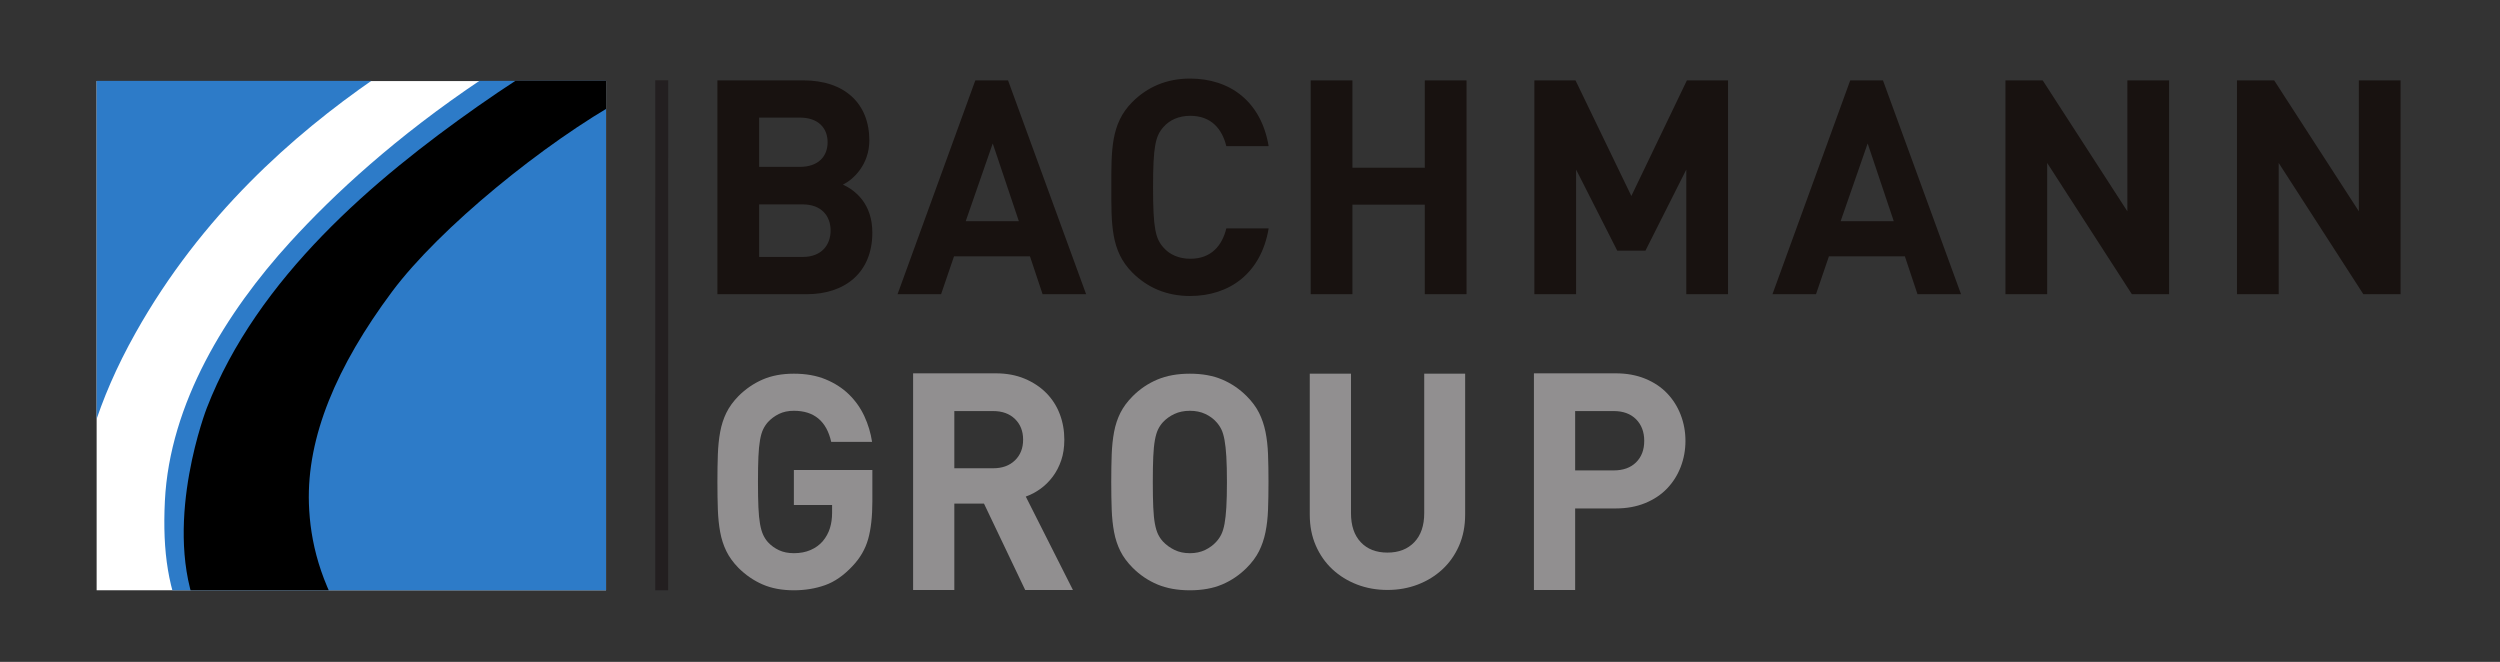 <?xml version="1.0" encoding="UTF-8" standalone="no"?>
<svg
   xmlns:dc="http://purl.org/dc/elements/1.1/"
   xmlns:cc="http://creativecommons.org/ns#"
   xmlns:rdf="http://www.w3.org/1999/02/22-rdf-syntax-ns#"
   xmlns:svg="http://www.w3.org/2000/svg"
   xmlns="http://www.w3.org/2000/svg"
   xmlns:sodipodi="http://sodipodi.sourceforge.net/DTD/sodipodi-0.dtd"
   xmlns:inkscape="http://www.inkscape.org/namespaces/inkscape"
   version="1.1"
   id="svg2"
   xml:space="preserve"
   width="1803.133"
   height="477.387"
   viewBox="0 0 1803.133 477.387"
   sodipodi:docname="B-GROUP_01.10.2021.eps"><rect x="0" y="0" width="1803.133" height="477.387" fill="#333333" stroke="none"/><defs
     id="defs6"><clipPath
       clipPathUnits="userSpaceOnUse"
       id="clipPath36"><path
         d="m 522.906,387.391 h 2756.22 v 2756.22 H 522.906 Z"
         id="path34" /></clipPath></defs><sodipodi:namedview
     pagecolor="#ffffff"
     bordercolor="#666666"
     borderopacity="1"
     objecttolerance="10"
     gridtolerance="10"
     guidetolerance="10"
     inkscape:pageopacity="0"
     inkscape:pageshadow="2"
     inkscape:window-width="640"
     inkscape:window-height="480"
     id="namedview4" /><g
     id="g10"
     inkscape:groupmode="layer"
     inkscape:label="ink_ext_XXXXXX"
     transform="matrix(1.333,0,0,-1.333,0,477.387)"><g
       id="g12"
       transform="scale(0.1)"><path
         d="m 4720.02,2322.6 c 0,154.36 -89.36,227.48 -159.21,259.99 58.49,27.61 142.97,110.48 142.97,238.86 0,198.24 -131.6,324.98 -357.42,324.98 H 3881.74 V 1989.5 h 484.12 c 206.32,0 354.16,116.99 354.16,333.1 m -242.06,489.1 c 0,-79.63 -53.62,-133.25 -149.46,-133.25 h -220.95 v 266.5 h 220.95 c 95.84,0 149.46,-53.63 149.46,-133.25 m 16.25,-477.74 c 0,-77.99 -48.74,-142.98 -151.09,-142.98 h -235.57 v 284.36 h 235.57 c 102.35,0 151.09,-63.37 151.09,-141.38 M 5876.69,1989.5 5454.3,3146.43 H 5277.23 L 4856.47,1989.5 h 235.56 l 69.86,204.73 h 411.01 l 68.23,-204.73 z m -363.9,394.84 h -287.55 l 146.22,420.86 z m 1351.58,-39 h -229.06 c -22.74,-92.61 -81.23,-164.12 -194.95,-164.12 -61.74,0 -112.1,22.75 -144.59,60.13 -43.86,48.74 -56.85,103.99 -56.85,326.61 0,222.61 12.99,277.86 56.85,326.61 32.49,37.38 82.85,60.12 144.59,60.12 113.72,0 172.21,-71.5 194.95,-164.12 h 229.06 c -40.61,242.13 -209.57,365.61 -425.63,365.61 -126.72,0 -230.69,-45.49 -311.92,-126.74 -116.97,-117 -113.72,-261.62 -113.72,-461.48 0,-199.86 -3.25,-344.48 113.72,-461.47 81.23,-81.26 185.2,-126.75 311.92,-126.75 214.44,0 385.02,123.5 425.63,365.6 m 1070.6,-355.84 v 1156.93 h -225.82 v -472.85 h -391.52 v 472.85 H 7091.82 V 1989.5 h 225.81 v 484.21 h 391.52 V 1989.5 Z m 1414.97,0 v 1156.93 h -222.57 l -300.54,-625.6 -302.17,625.6 H 8302.1 V 1989.5 h 225.82 v 674.33 l 222.55,-438.73 h 152.71 l 220.95,438.73 V 1989.5 Z m 1260.66,0 -422.4,1156.93 h -177.1 L 9590.36,1989.5 h 235.57 l 69.85,204.73 h 411.02 l 68.2,-204.73 z m -363.9,394.84 h -287.56 l 146.26,420.86 z m 1489.7,-394.84 v 1156.93 h -225.8 v -708.46 l -458.1,708.46 H 10851 V 1989.5 h 225.8 v 710.09 L 11535,1989.5 Z m 1252.5,0 v 1156.93 h -225.8 v -708.46 l -458.1,708.46 h -201.4 V 1989.5 h 225.8 v 710.09 l 458.1,-710.09 h 201.4"
         style="fill:#181210;fill-opacity:1;fill-rule:nonzero;stroke:none"
         id="path14" /><path
         d="m 4720.16,869.762 c 0,-83.114 -7.65,-151.633 -22.89,-205.582 -15.28,-53.969 -43.42,-102.532 -84.48,-145.692 -47.37,-50.726 -97.1,-85.25 -149.21,-103.59 -52.1,-18.339 -108.16,-27.507 -168.15,-27.507 -64.23,0 -120.55,10.507 -168.96,31.55 -48.43,21.047 -92.12,51 -131.05,89.848 -28.42,29.133 -50.28,59.332 -65.53,90.641 -15.26,31.289 -26.32,65.558 -33.15,102.789 -6.86,37.242 -11.06,77.961 -12.64,122.222 -1.57,44.231 -2.36,93.891 -2.36,148.918 0,55.041 0.79,104.671 2.36,148.931 1.58,44.23 5.78,84.97 12.64,122.2 6.83,37.23 17.89,71.49 33.15,102.79 15.25,31.29 37.11,61.52 65.53,90.65 38.93,38.85 82.62,68.8 131.05,89.84 48.41,21.05 104.73,31.57 168.96,31.57 65.25,0 122.61,-10.27 172.1,-30.75 49.46,-20.52 91.58,-47.76 126.31,-81.76 34.74,-33.99 62.37,-73.11 82.9,-117.35 20.53,-44.27 34.47,-90.65 41.84,-139.21 h -221.05 c -25.26,112.23 -92.64,168.35 -202.1,168.35 -30.55,0 -57.39,-5.66 -80.54,-17 -23.16,-11.33 -43.17,-26.18 -59.99,-44.52 -10.54,-11.89 -19.22,-25.08 -26.06,-39.65 -6.86,-14.57 -12.38,-33.74 -16.58,-57.47 -4.21,-23.75 -7.1,-53.69 -8.68,-89.83 -1.58,-36.18 -2.37,-81.75 -2.37,-136.791 0,-55.027 0.79,-100.64 2.37,-136.781 1.58,-36.168 4.47,-66.117 8.68,-89.84 4.2,-23.75 9.72,-43.179 16.58,-58.277 6.84,-15.121 15.52,-28.602 26.06,-40.473 16.82,-18.359 36.83,-32.918 59.99,-43.699 23.15,-10.801 49.99,-16.18 80.54,-16.18 33.67,0 63.67,5.661 89.99,16.993 26.3,11.339 48.41,27.238 66.32,47.75 17.89,21.578 30.79,45.046 38.68,70.418 7.9,25.339 11.84,53.14 11.84,83.359 v 42.082 h -206.83 v 189.399 h 424.73 V 869.762"
         style="fill:#918f90;fill-opacity:1;fill-rule:nonzero;stroke:none"
         id="path16" /><path
         d="m 5535.82,1202.36 c 0,46.1 -14.72,83.41 -44.12,111.97 -29.43,28.52 -68.74,42.8 -117.93,42.8 h -210.18 v -309.54 h 210.18 c 49.19,0 88.5,14.26 117.93,42.81 29.4,28.53 44.12,65.86 44.12,111.96 z M 5547.05,389 5324.03,856.602 H 5163.59 V 389 h -223.02 v 1172.3 h 447.64 c 57.76,0 109.63,-9.63 155.63,-28.82 45.98,-19.22 85.04,-45.03 117.12,-77.38 32.09,-32.39 56.41,-70.26 73.01,-113.61 16.57,-43.37 24.87,-89.73 24.87,-139.13 0,-41.73 -5.62,-79.03 -16.85,-111.96 -11.23,-32.93 -26.48,-62.31 -45.73,-88.08 -19.25,-25.808 -41.46,-47.761 -66.58,-65.871 -25.15,-18.109 -51.62,-32.109 -79.42,-41.98 L 5805.37,389 h -258.32"
         style="fill:#918f90;fill-opacity:1;fill-rule:nonzero;stroke:none"
         id="path18" /><path
         d="m 6638.66,973.359 c 0,55.041 -1.09,100.611 -3.24,136.791 -2.17,36.14 -5.41,66.08 -9.7,89.83 -4.32,23.73 -9.98,42.9 -16.99,57.47 -7.02,14.57 -15.92,27.76 -26.68,39.65 -16.18,18.34 -36.39,33.19 -60.66,44.52 -24.26,11.34 -52.03,17 -83.3,17 -31.28,0 -59.03,-5.66 -83.29,-17 -24.26,-11.33 -45.04,-26.18 -62.27,-44.52 -10.79,-11.89 -19.69,-25.08 -26.69,-39.65 -7.03,-14.57 -12.69,-33.74 -16.98,-57.47 -4.33,-23.75 -7.28,-53.69 -8.9,-89.83 -1.62,-36.18 -2.43,-81.75 -2.43,-136.791 0,-55.027 0.81,-100.64 2.43,-136.781 1.62,-36.168 4.57,-65.84 8.9,-89.039 4.29,-23.207 9.95,-42.078 16.98,-56.641 7,-14.578 15.9,-27.808 26.69,-39.668 17.23,-18.359 38.01,-33.46 62.27,-45.32 24.26,-11.89 52.01,-17.801 83.29,-17.801 31.27,0 59.04,5.911 83.3,17.801 24.27,11.86 44.48,26.961 60.66,45.32 10.76,11.86 19.66,25.09 26.68,39.668 7.01,14.563 12.67,33.434 16.99,56.641 4.29,23.199 7.53,52.871 9.7,89.039 2.15,36.141 3.24,81.754 3.24,136.781 z m 224.82,0 c 0,-55.027 -0.81,-104.687 -2.43,-148.918 -1.62,-44.261 -6.22,-84.98 -13.74,-122.222 -7.56,-37.231 -19.16,-71.5 -34.78,-102.789 -15.64,-31.309 -38.01,-61.508 -67.12,-90.641 -38.82,-38.848 -83.05,-68.801 -132.63,-89.848 -49.61,-21.043 -107.84,-31.55 -174.69,-31.55 -66.87,0 -125.35,10.507 -175.49,31.55 -50.14,21.047 -94.61,51 -133.43,89.848 -29.12,29.133 -51.51,59.332 -67.13,90.641 -15.64,31.289 -26.96,65.558 -33.96,102.789 -7.03,37.242 -11.33,77.961 -12.94,122.222 -1.62,44.231 -2.43,93.891 -2.43,148.918 0,55.041 0.81,104.671 2.43,148.931 1.61,44.23 5.91,84.97 12.94,122.2 7,37.23 18.32,71.49 33.96,102.79 15.62,31.29 38.01,61.52 67.13,90.65 38.82,38.85 83.29,68.8 133.43,89.84 50.14,21.05 108.62,31.57 175.49,31.57 66.85,0 125.08,-10.52 174.69,-31.57 49.58,-21.04 93.81,-50.99 132.63,-89.84 29.11,-29.13 51.48,-59.36 67.12,-90.65 15.62,-31.3 27.22,-65.56 34.78,-102.79 7.52,-37.23 12.12,-77.97 13.74,-122.2 1.62,-44.26 2.43,-93.89 2.43,-148.931"
         style="fill:#918f90;fill-opacity:1;fill-rule:nonzero;stroke:none"
         id="path20" /><path
         d="m 7927.54,796.719 c 0,-61.938 -10.98,-117.93 -32.89,-167.891 -21.93,-50 -51.89,-92.648 -89.85,-127.957 -37.98,-35.32 -82.38,-62.75 -133.17,-82.312 -50.81,-19.559 -105.64,-29.34 -164.45,-29.34 -58.84,0 -113.66,9.781 -164.46,29.34 -50.81,19.562 -95.21,46.992 -133.16,82.312 -37.98,35.309 -67.94,77.957 -89.85,127.957 -21.93,49.961 -32.89,105.953 -32.89,167.891 v 762.851 h 223.02 V 804.871 c 0,-67.391 17.64,-119.812 52.94,-157.301 35.3,-37.492 83.43,-56.23 144.4,-56.23 60.97,0 109.35,18.738 145.2,56.23 35.82,37.489 53.75,89.91 53.75,157.301 v 754.699 h 221.41 V 796.719"
         style="fill:#918f90;fill-opacity:1;fill-rule:nonzero;stroke:none"
         id="path22" /><path
         d="m 8896.55,1195.78 c 0,48.28 -14.71,87.26 -44.12,116.9 -29.43,29.63 -69.8,44.45 -121.13,44.45 h -208.58 v -321.07 h 208.58 c 51.33,0 91.7,14.54 121.13,43.64 29.41,29.07 44.12,67.76 44.12,116.08 z m 223.02,0 c 0,-49.4 -8.57,-96.32 -25.67,-140.78 -17.12,-44.46 -41.72,-83.43 -73.81,-116.898 -32.09,-33.493 -71.67,-59.84 -118.73,-79.032 -47.07,-19.218 -100.02,-28.82 -158.83,-28.82 H 8522.72 V 389 H 8299.7 v 1172.3 h 442.83 c 58.81,0 111.76,-9.63 158.83,-28.82 47.06,-19.22 86.64,-45.56 118.73,-79.03 32.09,-33.5 56.69,-72.45 73.81,-116.9 17.1,-44.46 25.67,-91.38 25.67,-140.77"
         style="fill:#918f90;fill-opacity:1;fill-rule:nonzero;stroke:none"
         id="path24" /><path
         d="M 3580.54,3147.06 3580.27,387.379"
         style="fill:#181210;fill-opacity:1;fill-rule:nonzero;stroke:none"
         id="path26" /><path
         d="M 3580.54,3147.06 3580.27,387.379"
         style="fill:none;stroke:#231f20;stroke-width:70;stroke-linecap:butt;stroke-linejoin:miter;stroke-miterlimit:10;stroke-dasharray:none;stroke-opacity:1"
         id="path28" /><g
         id="g30"><g
           id="g32"
           clip-path="url(#clipPath36)"><path
             d="M 522.711,187.086 H 10879.8 V 3143 L 522.711,3142.72 V 187.086"
             style="fill:#ffffff;fill-opacity:1;fill-rule:nonzero;stroke:none"
             id="path38" /><path
             d="m 10892.6,2371.49 v 164.53 l -0.4,-165.73 c 0.1,0.39 0.2,0.81 0.4,1.2 M 10887,180 l 5.2,2190.29 C 10755.1,1930.03 10474.9,1456.83 9915.09,982.996 9503.12,634.242 9132.48,388.75 8756.12,180 Z m -675.2,1750.28 c 288.7,463.03 341.5,727.97 201.8,1188.17 -3.6,11.63 -8.2,24.58 -12.1,36.15 l -5591.87,-1.75 c -294.96,-82.46 -544.7,-152.28 -641.02,-179.3 -300.88,-84.74 -195.12,-331.2 -195.12,-331.2 0,0 515.31,-1760.655 719.64,-2462.35 h 3415.14 c 135.34,68.793 274.81,144.176 421.92,229.418 309.39,179.137 1177.92,713.132 1681.61,1520.862 m -3785.27,271.63 c -146.6,-88.53 -310.48,-186.29 -465.51,-199.08 -111.63,-9.2 -280.49,22.31 -154.93,158.75 125.61,136.53 247.74,353.72 247.74,353.72 0,0 56.53,115.09 181.29,195.87 124.81,80.8 319.79,102.77 389.56,-79.59 57.22,-149.12 -43.45,-336.26 -198.15,-429.67 M 6869.08,814.816 c -185.69,-94.253 -328.89,-116.082 -583.17,-144.734 -254.12,-28.762 -179.01,85.242 -40.1,194.586 111.95,88.52 182.98,188.542 292.84,363.992 214.24,341.84 397.56,252.86 397.56,252.86 80.8,-31.4 185.47,-86.66 224.14,-246.88 60.7,-252.062 -149.03,-347.476 -291.27,-419.824 M 3354.48,2958.49 c 55.9,65.62 219.73,139.35 359.83,194.36 H 2607.29 C 2141.28,2840.87 1804.73,2528.56 1570.98,2272.48 1223.71,1891.72 918.227,1398.33 892.148,870.68 878.586,591.527 910.746,388.094 1008.57,180 h 2990.07 c -202.19,725.391 -520.58,1877.09 -615.61,2210.76 -139.53,489.8 -89.48,496.4 -28.55,567.73 M 2021.95,3152.85 505.234,3154.6 V 1260.11 c 50.082,160.33 123.645,333.62 228.258,519.98 357.028,636.74 855.078,1072.71 1288.458,1372.76"
             style="fill:#2d7bc8;fill-opacity:1;fill-rule:nonzero;stroke:none"
             id="path40" /><path
             d="M 10887.1,3150.88 516.906,3150.71 514.113,179.855 H 10887.1 Z m 3.6,-2973.767 H 9702.22 c 32.24,20.235 63.51,40.043 93.63,59.477 71.91,46.586 584.65,388.695 1094.85,936.06 z M 2801.63,3152.54 c -74.17,-48.28 -146.86,-97.49 -218.46,-147.79 C 2026.86,2613.5 1392.84,2080.32 1118.8,1373.36 c 0,0 -231.753,-595.821 -63.77,-1063.68 16.36,-45.567 34.9,-89.61 54.89,-132.567 H 503.25 V 3152.54 Z m 5620.26,0 H 10890.7 V 2098.13 c -91.8,-208.11 -194.9,-366.44 -219.8,-405.08 -44.8,-69.63 -403.7,-576.71 -864.68,-921.007 -338.11,-252.418 -597.77,-433.02 -873.24,-594.93 H 7920.46 c 86.26,38.469 168.12,78.426 241.49,118.973 493.85,273.559 771.75,487.555 890.36,798.754 110.72,291.5 90.06,620.19 -115.47,857.41 -191.46,220.98 -610.52,347.59 -794.1,246.62 -384.39,-211.74 -109.49,-537.33 -53.59,-669.2 82.14,-193.17 172.32,-536.15 -305.7,-820.346 C 7326.23,437.746 6980.54,308.672 6521.93,177.113 H 1892.71 c -162.01,251.313 -214.61,476.516 -221.25,678.93 -11.77,360.347 149.37,743.527 449.79,1147.097 256.16,343.63 823.34,805.77 1254.43,1044.75 61,33.84 126.42,69.01 194.44,104.65 h 3866.49 c 51.99,-142.37 77.43,-310.41 4.12,-459.9 -164.34,-335.42 -276.35,-406.67 -258.43,-494.22 17.77,-87.6 167.06,-165.21 356.55,-126.19 189.52,39.07 813.02,164.64 883.5,796.78 11.92,106.31 10.23,199.79 -0.46,283.53 M 6645.2,1486.46 c 46.47,62.93 41.3,232.25 -377.64,142.79 0,0 -555.11,-88.95 -736.2,-285.4 -129.56,-140.49 -129.38,-221.47 -69.34,-382.709 60.28,-161.075 151.54,-405.871 362.93,-317.797 211.44,87.765 482.08,383.266 526.15,469.716 109.15,213.71 247.45,310.35 294.1,373.4 m -954.07,1361.79 c 0,0 -497.88,-109.42 -577.71,-312.03 -92.4,-234.86 -2.6,-392.17 85.17,-474.41 87.83,-82.03 274.38,-107.96 419.55,11.29 145.16,119.17 201.26,198.91 248.74,283.45 47.5,84.72 228.22,324.14 268.95,356.86 40.75,32.87 243.99,257.3 -444.7,134.84"
             style="fill:#000000;fill-opacity:1;fill-rule:nonzero;stroke:none"
             id="path42" /></g></g></g></g></svg>

